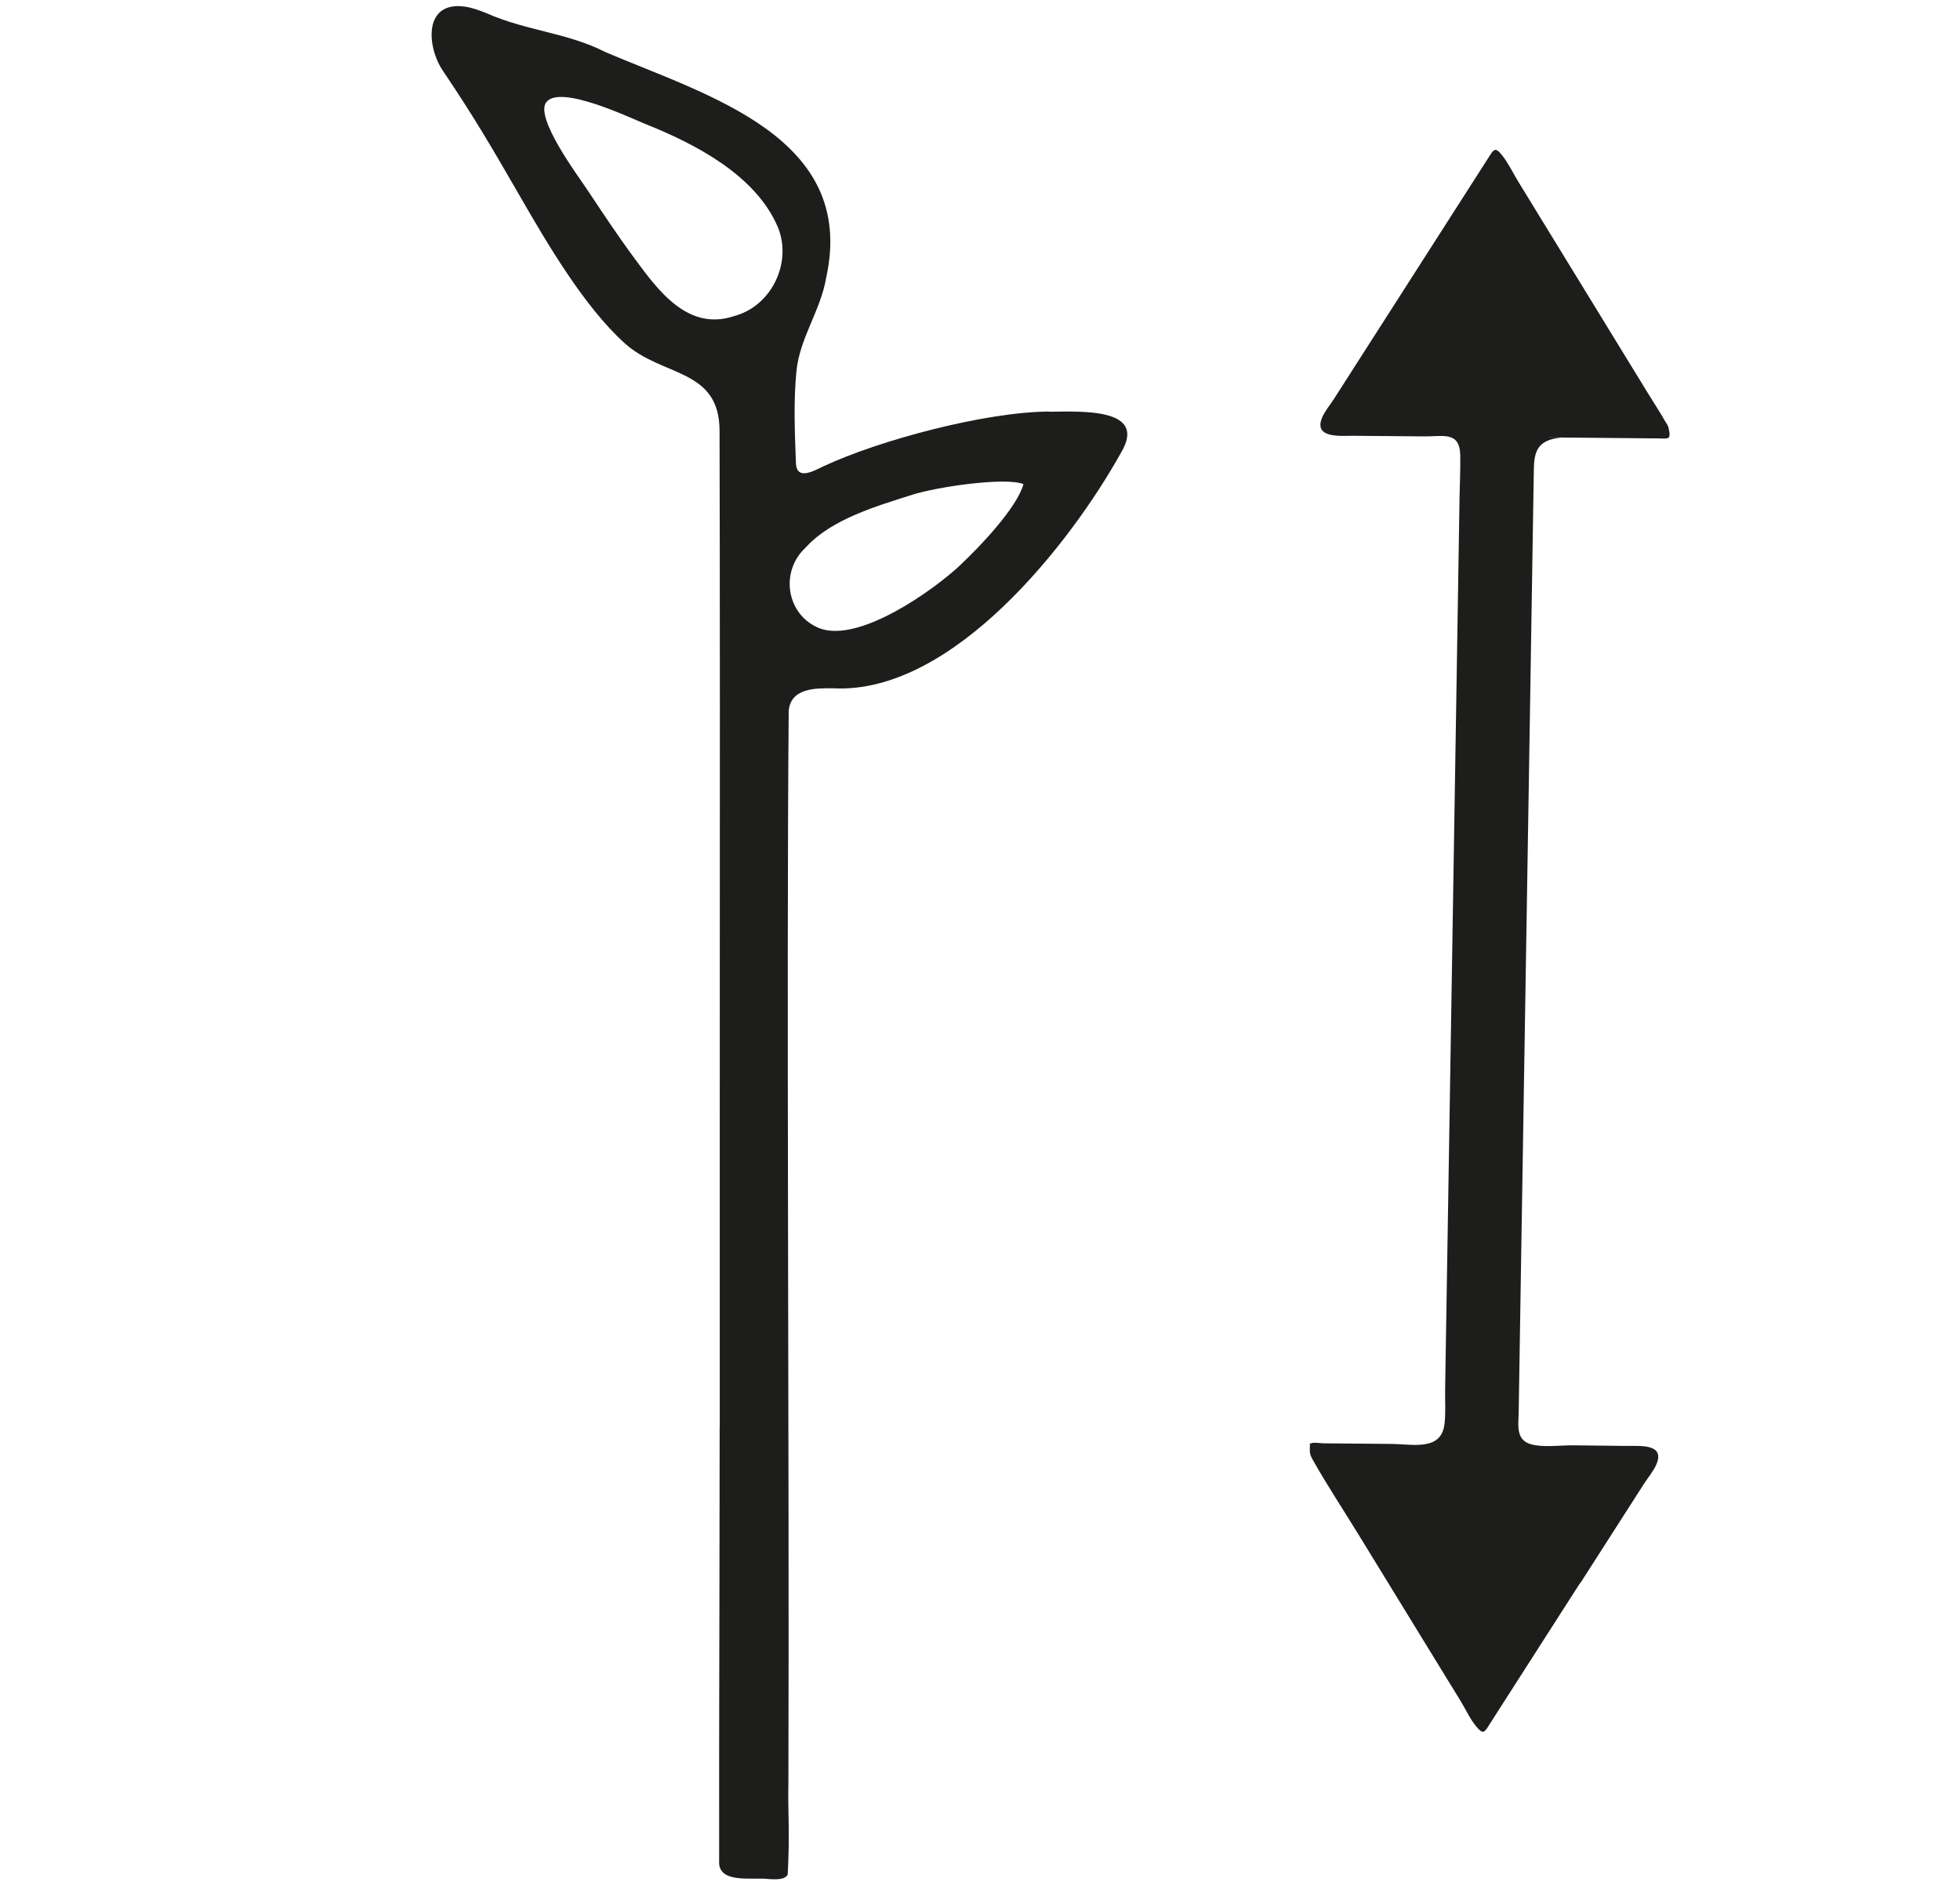 <?xml version="1.0" encoding="UTF-8"?>
<svg id="Lag_2" xmlns="http://www.w3.org/2000/svg" version="1.1" viewBox="0 0 195.55 187.69">
  <!-- Generator: Adobe Illustrator 29.2.1, SVG Export Plug-In . SVG Version: 2.1.0 Build 116)  -->
  <defs>
    <style>
      .st0 {
        fill: #1d1d1b;
      }
    </style>
  </defs>
  <path class="st0" d="M157.68,157.9c2.11-3.29,4.21-6.57,6.32-9.86.4-.62.96-1.28,1.25-1.95.91-2.09-1.6-1.85-2.94-1.86-2.32-.02-3.05-.04-5.36-.06-1.28-.01-2.97.24-4.22-.11-1.56-.44-1.22-2.04-1.21-3.2.08-5.23.17-10.47.25-15.7.28-17.31.56-34.62.84-51.93.11-6.9.22-13.8.33-20.7.03-1.87.06-3.75.09-5.62.03-1.71.24-2.98,2.61-3.25.15-.02-1.32-.02-1.23-.02.03,0,.06-.01.08-.01,3.62.03,7.25.06,10.87.1,1.06,0,1.41.23,1.11-1.06-.06-.25-.22-.45-.35-.67-.54-.95-1.15-1.87-1.72-2.8-2.18-3.56-4.36-7.11-6.54-10.67-2.14-3.5-4.29-6.99-6.43-10.49-.51-.84-.96-1.8-1.58-2.57-.63-.79-.8-.61-1.24.09-4.25,6.64-8.51,13.28-12.76,19.92-.92,1.44-1.84,2.87-2.76,4.31-.37.58-.9,1.2-1.17,1.83-.92,2.16,1.86,1.84,3.2,1.85,2.33.02,4.66.04,6.99.06,1.86.02,3.53-.54,3.58,1.88.02,1.36-.04,2.73-.07,4.09-.1,6.24-.2,12.48-.3,18.72-.28,17.51-.57,35.03-.85,52.54-.1,5.94-.19,11.89-.29,17.83-.02,1.13.07,2.3-.06,3.42-.3,2.76-3.19,2.04-5.27,2.02-2.28-.02-4.56-.04-6.84-.06-.27,0-.92-.12-1.16-.01-.08.04-.13.04-.17.02.01.08.02.21,0,.44-.03.55.07.8.3,1.21,1.43,2.53,3.05,4.98,4.57,7.46,2.4,3.91,4.8,7.83,7.2,11.74.99,1.61,1.97,3.21,2.96,4.82.51.83.95,1.82,1.58,2.57.66.79.79.62,1.24-.09.7-1.1,1.41-2.2,2.11-3.3,2.34-3.64,4.67-7.29,7.01-10.93Z"/>
  <path class="st0" d="M104.65,41.05c-6.4.05-16.9,2.85-22.49,5.46-.99.48-2.68,1.44-2.75-.31-.11-2.97-.25-6.17.05-9.16.32-3.33,2.41-6.03,2.97-9.35,3.08-14-11.8-18.14-22.02-22.49-3.75-1.93-7.89-2.12-11.84-3.87-.71-.29-1.45-.56-2.19-.67-4.15-.58-3.81,4-2.2,6.39,3.12,4.62,4.87,7.63,7.67,12.48,2.67,4.63,6.43,11.08,10.5,14.73,3.77,3.39,9.47,2.44,9.44,8.79.04,13.88.04,36.63.02,69.43,0,0,0,0,0,0v29.86h-.01c-.03,30.42-.06,23.91-.05,43.25-.18,2.4,3.4,1.63,5.01,1.85.61.03,1.54.09,1.83-.46.23-4.38,0-6.1.07-9.18v-.09c.1-33.27-.21-79.12.03-106.81.21-2.27,2.65-2.27,4.48-2.24,11.9.59,23.68-14.51,28.7-23.55,2.62-4.44-3.97-4.07-7.21-4.04ZM73.44,31.47s-.23.07-.23.07c-4.62,1.53-7.62-2.67-9.87-5.72-1.85-2.51-3.11-4.44-4.84-7.03-.79-1.19-5.17-7.06-4-8.59,1.37-1.81,8.32,1.54,9.99,2.21,4.92,1.97,10.85,5.06,13.07,10.14,1.51,3.45-.44,7.81-4.11,8.92ZM95.84,56.34c-2.67,2.51-10.08,7.81-14.05,6.34-3.32-1.3-4.02-5.63-1.43-8.04l.15-.16c2.54-2.72,6.99-4.01,10.51-5.13,2.5-.8,9.33-1.78,11.09-1.06-.65,2.38-4.42,6.31-6.28,8.05Z"/>
</svg>